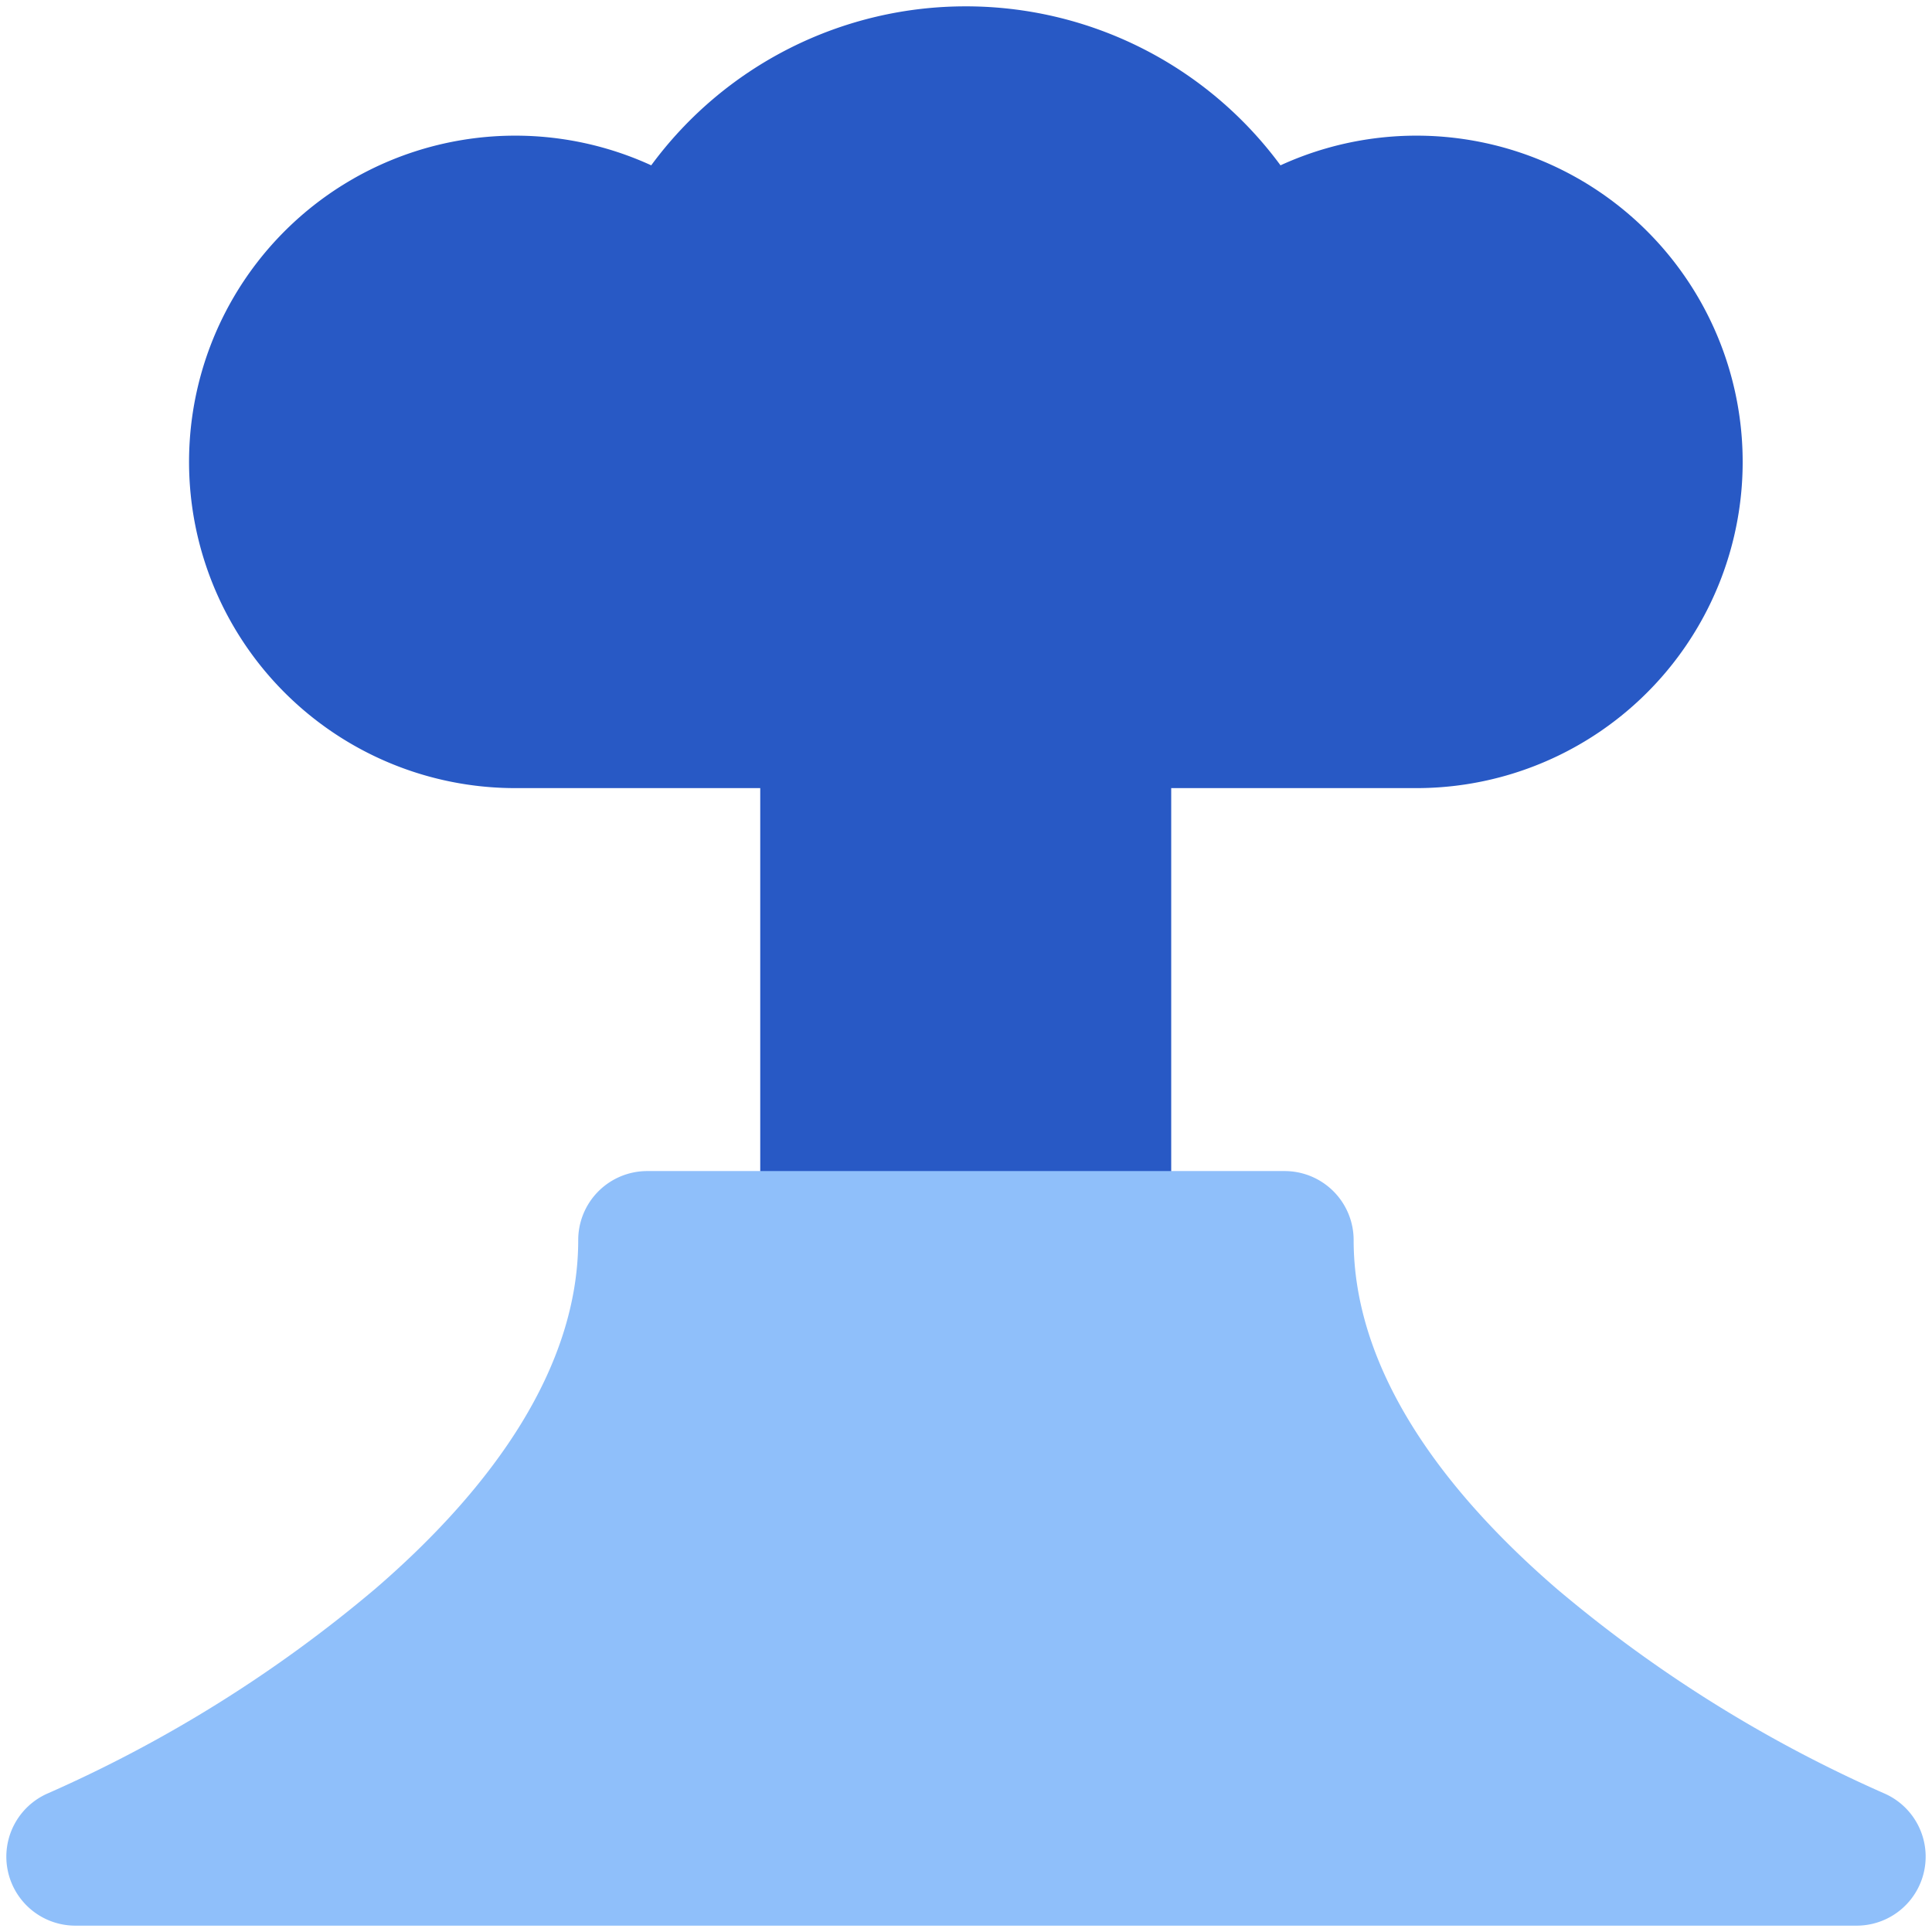 <svg xmlns="http://www.w3.org/2000/svg" fill="none" viewBox="0 0 14 14" id="Volcano--Streamline-Core"><desc>Volcano Streamline Icon: https://streamlinehq.com</desc><g id="volcano--nature-eruption-erupt-mountain-volcano-lava-magma-explosion"><path id="Union" fill="#2859c5" fill-rule="evenodd" d="M4.719 1.198A2.828 2.828 0 0 1 6.999 0.046a2.83 2.83 0 0 1 2.28 1.152 2.364 2.364 0 1 1 0.986 4.513H8.487v3.15H5.509v-3.15H3.733a2.364 2.364 0 1 1 0.986 -4.513Z" clip-rule="evenodd" stroke-width="1"></path><path id="Union_2" fill="#8fbffa" fill-rule="evenodd" d="M4.69 8.486a0.5 0.5 0 0 0 -0.5 0.5c0 0.917 -0.611 1.786 -1.472 2.528a9.78 9.78 0 0 1 -2.368 1.48 0.5 0.5 0 0 0 0.195 0.96h12.91a0.5 0.5 0 0 0 0.195 -0.96 9.779 9.779 0 0 1 -2.368 -1.48c-0.86 -0.742 -1.473 -1.61 -1.473 -2.528a0.5 0.5 0 0 0 -0.5 -0.5H4.691Z" clip-rule="evenodd" stroke-width="1"></path></g></svg>
